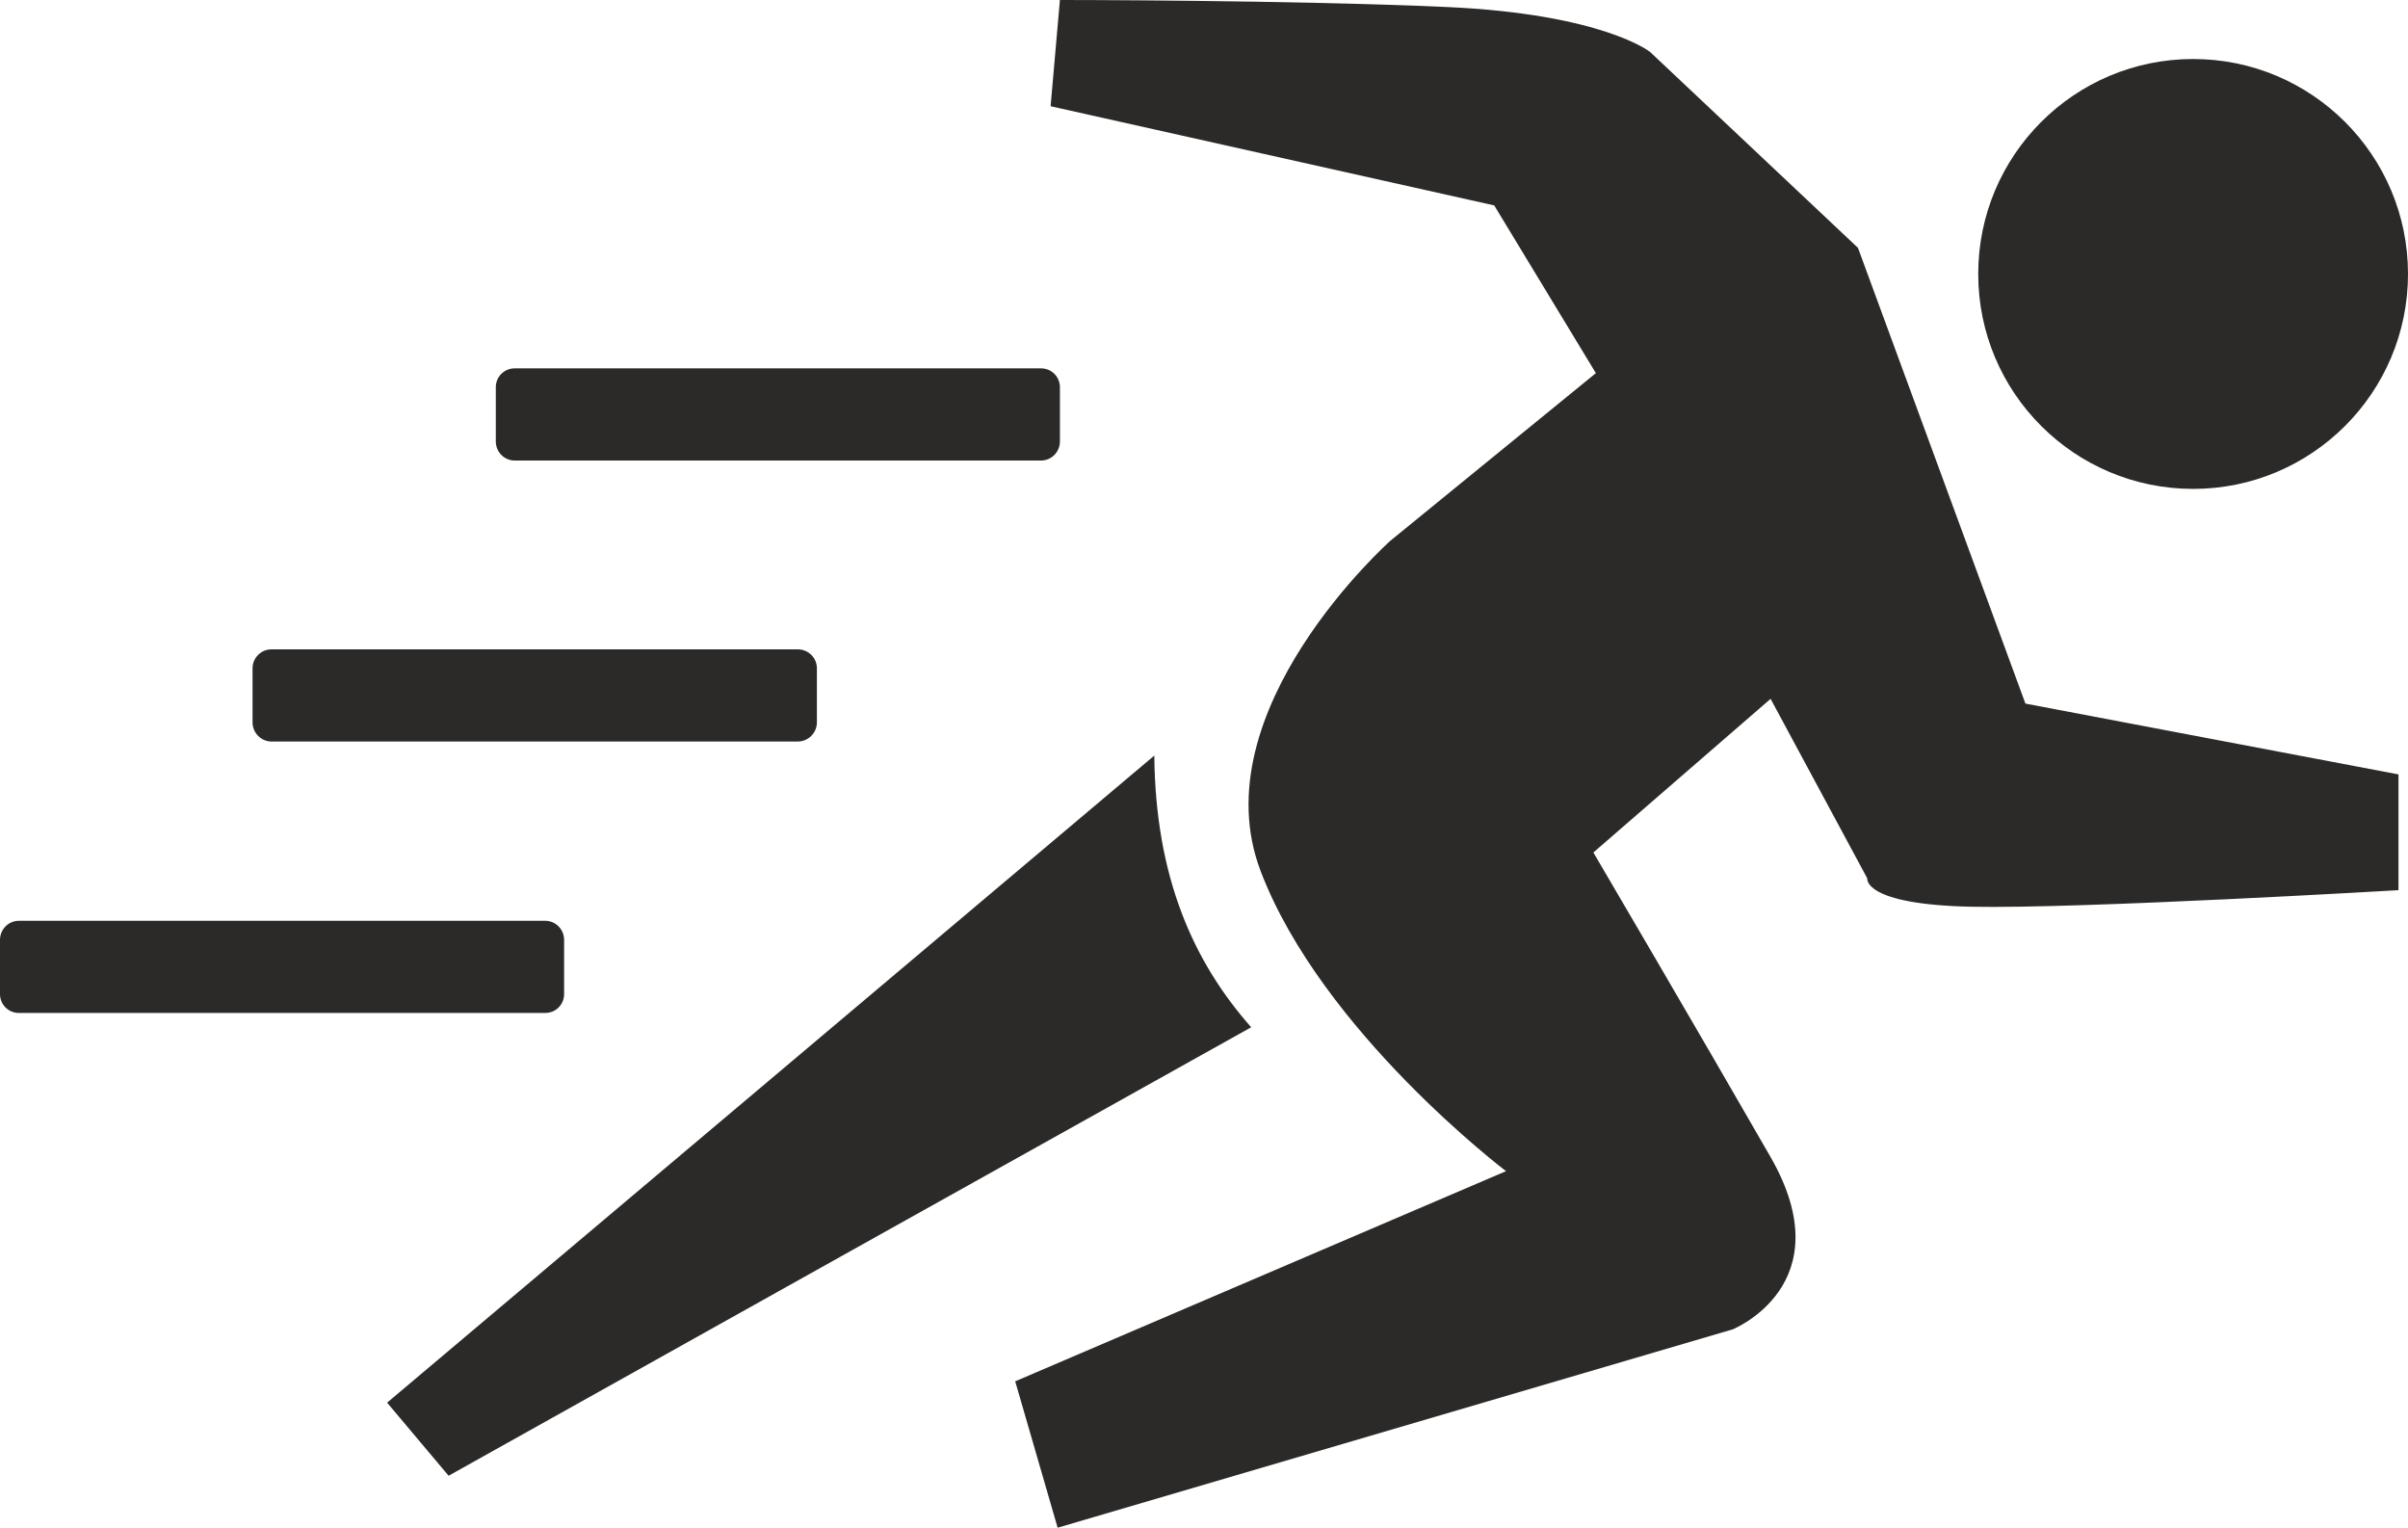 <?xml version="1.0" encoding="UTF-8"?>
<!DOCTYPE svg PUBLIC "-//W3C//DTD SVG 1.1//EN" "http://www.w3.org/Graphics/SVG/1.1/DTD/svg11.dtd">
<!-- Creator: CorelDRAW 2019 (64-Bit) -->
<svg xmlns="http://www.w3.org/2000/svg" xml:space="preserve" width="350px" height="222px" version="1.1" style="shape-rendering:geometricPrecision; text-rendering:geometricPrecision; image-rendering:optimizeQuality; fill-rule:evenodd; clip-rule:evenodd"
viewBox="0 0 106.12 67.31"
 xmlns:xlink="http://www.w3.org/1999/xlink">
 <defs>
  <style type="text/css">
   <![CDATA[
    .fil0 {fill:#2B2A29}
   ]]>
  </style>
 </defs>
 <g id="Layer_x0020_1">
  <path class="fil0" d="M0.83 40.57l23.2 0c0.46,0 0.83,0.38 0.83,0.84l0 2.39c0,0.46 -0.37,0.83 -0.83,0.83l-23.2 0c-0.46,0 -0.83,-0.37 -0.83,-0.83l0 -2.39c0,-0.46 0.37,-0.84 0.83,-0.84zm95.82 -37.97c5.23,0 9.47,4.24 9.47,9.47 0,5.23 -4.24,9.47 -9.47,9.47 -5.23,0 -9.47,-4.24 -9.47,-9.47 0,-5.23 4.24,-9.47 9.47,-9.47zm-49.94 -2.6l-0.41 4.68 19.55 4.37 4.48 7.39 -9.05 7.38c0,0 -8.43,7.49 -5.72,14.57 2.7,7.07 10.81,13.21 10.81,13.21l-21.63 9.26 1.87 6.45 29.75 -8.74c0,0 4.89,-1.97 1.67,-7.59 -3.23,-5.62 -7.81,-13.42 -7.81,-13.42l7.81 -6.77 4.26 7.91c0,0 -0.21,1.15 4.58,1.25 4.79,0.1 18.83,-0.73 18.83,-0.73l0 -5.1 -16.44 -3.12 -7.38 -20.08 -9.16 -8.63c0,0 -2.08,-1.67 -8.95,-1.98 -6.86,-0.31 -17.06,-0.31 -17.06,-0.31zm-29.65 61.8l2.71 3.22c11.79,-6.59 23.58,-13.18 35.37,-19.76 -2.54,-2.87 -4.22,-6.6 -4.27,-11.97l-33.81 28.51zm5.62 -45.57l23.2 0c0.46,0 0.83,0.37 0.83,0.83l0 2.39c0,0.46 -0.37,0.84 -0.83,0.84l-23.2 0c-0.46,0 -0.83,-0.38 -0.83,-0.84l0 -2.39c0,-0.46 0.37,-0.83 0.83,-0.83zm-10.72 12.38l23.2 0c0.46,0 0.84,0.37 0.84,0.83l0 2.39c0,0.46 -0.38,0.84 -0.84,0.84l-23.2 0c-0.45,0 -0.83,-0.38 -0.83,-0.84l0 -2.39c0,-0.46 0.38,-0.83 0.83,-0.83z"/>
 </g>
</svg>

